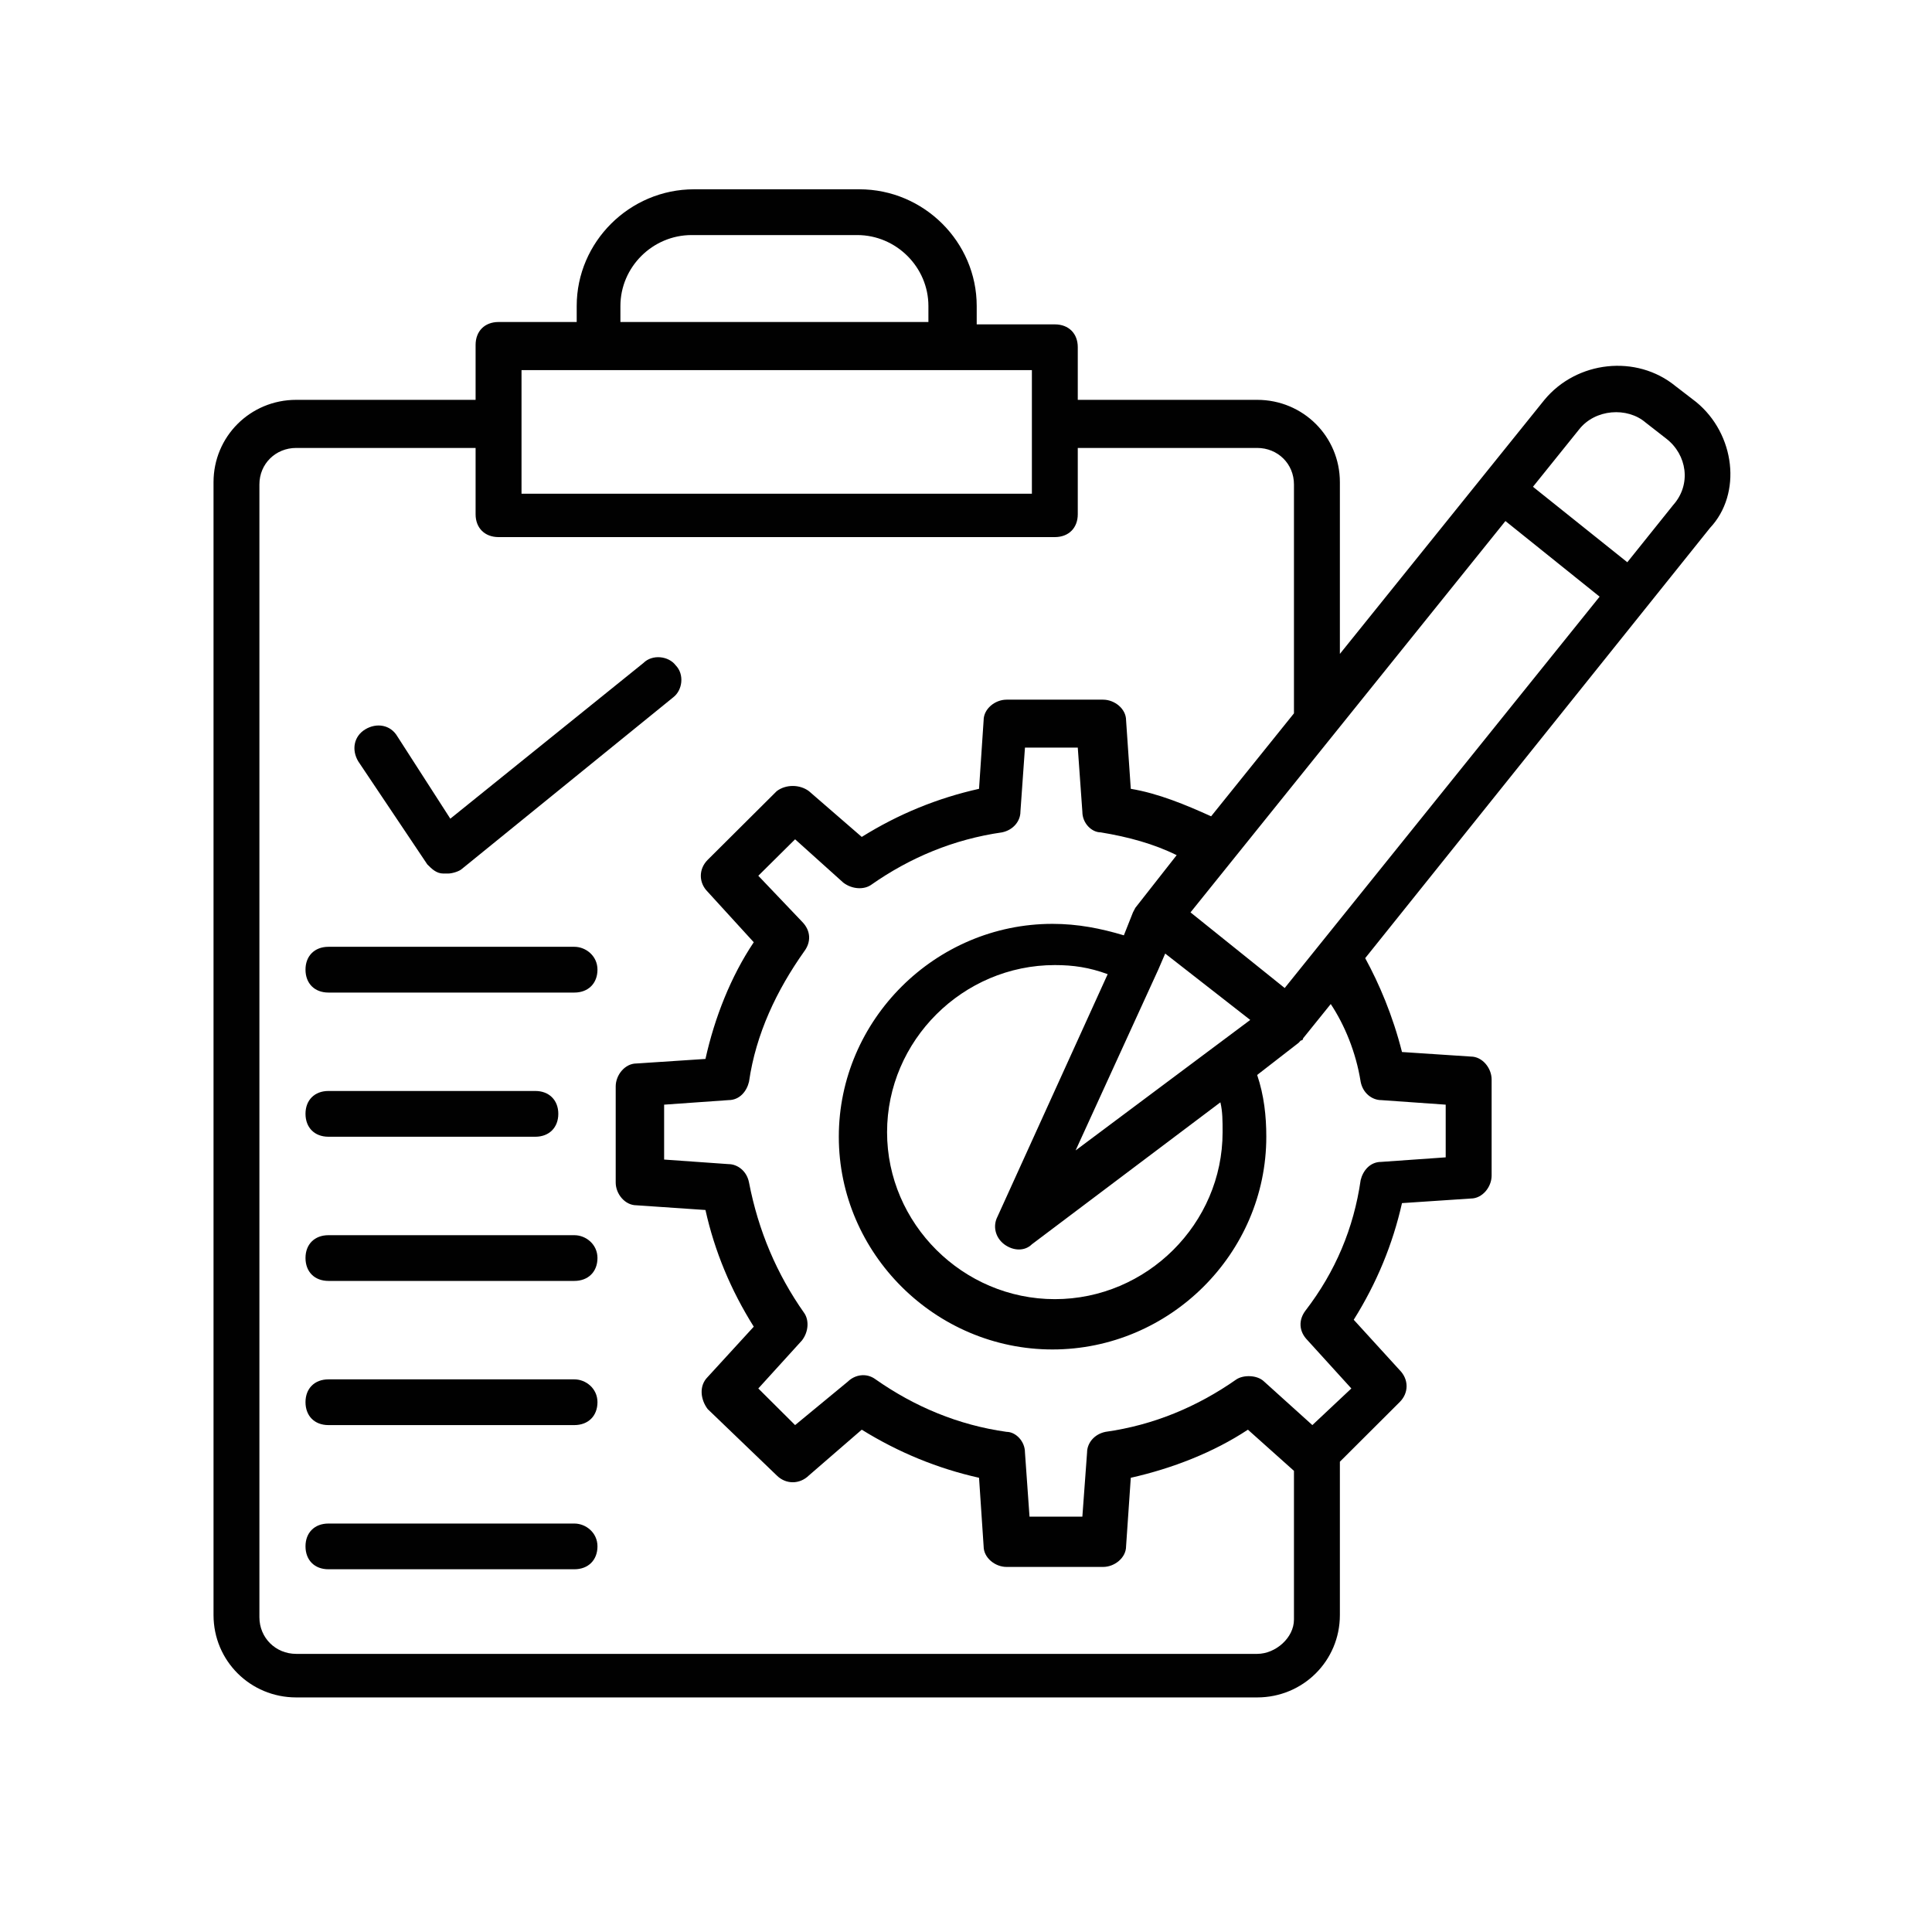 <svg xmlns="http://www.w3.org/2000/svg" xmlns:xlink="http://www.w3.org/1999/xlink" width="64" zoomAndPan="magnify" viewBox="0 0 48 48" height="64" preserveAspectRatio="xMidYMid meet" version="1.0"><defs><clipPath id="46bc520a61"><path d="M 5.191 4.703 L 43 4.703 L 43 42.172 L 5.191 42.172 Z M 5.191 4.703 " clip-rule="nonzero"/></clipPath></defs><g clip-path="url(#46bc520a61)"><path fill="#010101" d="M 42.141 9.988 L 41.629 9.594 C 40.656 8.797 39.172 8.965 38.371 9.934 L 33.289 16.246 L 33.289 11.98 C 33.289 10.844 32.375 9.934 31.234 9.934 L 26.777 9.934 L 26.777 8.625 C 26.777 8.285 26.551 8.059 26.207 8.059 L 24.266 8.059 L 24.266 7.602 C 24.266 6.012 22.953 4.703 21.352 4.703 L 17.242 4.703 C 15.641 4.703 14.328 6.012 14.328 7.602 L 14.328 8 L 12.387 8 C 12.043 8 11.816 8.227 11.816 8.57 L 11.816 9.934 L 7.359 9.934 C 6.219 9.934 5.305 10.844 5.305 11.98 L 5.305 40.125 C 5.305 41.262 6.219 42.172 7.359 42.172 L 31.234 42.172 C 32.375 42.172 33.289 41.262 33.289 40.125 L 33.289 36.316 L 34.773 34.836 C 35.004 34.609 35.004 34.27 34.773 34.039 L 33.633 32.789 C 34.203 31.879 34.602 30.914 34.832 29.891 L 36.543 29.777 C 36.828 29.777 37.059 29.492 37.059 29.207 L 37.059 26.82 C 37.059 26.535 36.828 26.25 36.543 26.25 L 34.832 26.137 C 34.602 25.227 34.262 24.434 33.918 23.805 L 42.484 13.117 C 43.285 12.266 43.113 10.785 42.141 9.988 Z M 31.918 24.547 L 29.578 22.668 L 37.402 12.945 L 39.742 14.824 Z M 30.375 28.129 C 30.375 30.402 28.492 32.277 26.207 32.277 C 23.922 32.277 22.039 30.402 22.039 28.129 C 22.039 25.852 23.922 23.977 26.207 23.977 C 26.664 23.977 27.062 24.035 27.52 24.203 L 24.781 30.23 C 24.664 30.457 24.723 30.742 24.949 30.914 C 25.18 31.086 25.465 31.086 25.637 30.914 L 30.32 27.387 C 30.375 27.617 30.375 27.844 30.375 28.129 Z M 26.723 28.582 L 28.777 24.09 L 28.949 23.691 L 31.062 25.34 Z M 15.414 7.602 C 15.414 6.637 16.211 5.84 17.184 5.84 L 21.297 5.84 C 22.266 5.84 23.066 6.637 23.066 7.602 L 23.066 8 L 15.414 8 Z M 14.844 9.195 L 25.637 9.195 C 25.637 10.387 25.637 11.129 25.637 12.266 L 12.957 12.266 C 12.957 11.129 12.957 10.387 12.957 9.195 Z M 31.234 41.09 L 7.359 41.09 C 6.848 41.09 6.445 40.691 6.445 40.18 L 6.445 12.035 C 6.445 11.523 6.848 11.129 7.359 11.129 L 11.816 11.129 L 11.816 12.777 C 11.816 13.117 12.043 13.344 12.387 13.344 L 26.207 13.344 C 26.551 13.344 26.777 13.117 26.777 12.777 L 26.777 11.129 L 31.234 11.129 C 31.746 11.129 32.148 11.523 32.148 12.035 L 32.148 17.723 L 30.09 20.281 C 29.461 19.996 28.777 19.711 28.094 19.598 L 27.977 17.895 C 27.977 17.609 27.691 17.383 27.406 17.383 L 25.008 17.383 C 24.723 17.383 24.438 17.609 24.438 17.895 L 24.324 19.598 C 23.293 19.828 22.324 20.223 21.41 20.793 L 20.098 19.656 C 19.867 19.484 19.523 19.484 19.297 19.656 L 17.582 21.363 C 17.355 21.59 17.355 21.93 17.582 22.156 L 18.727 23.41 C 18.156 24.262 17.754 25.285 17.527 26.309 L 15.812 26.422 C 15.527 26.422 15.297 26.707 15.297 26.992 L 15.297 29.379 C 15.297 29.664 15.527 29.945 15.812 29.945 L 17.527 30.062 C 17.754 31.086 18.156 32.051 18.727 32.961 L 17.582 34.211 C 17.355 34.438 17.41 34.781 17.582 35.008 L 19.297 36.656 C 19.523 36.883 19.867 36.883 20.098 36.656 L 21.41 35.52 C 22.324 36.086 23.293 36.484 24.324 36.715 L 24.438 38.418 C 24.438 38.703 24.723 38.93 25.008 38.93 L 27.406 38.93 C 27.691 38.93 27.977 38.703 27.977 38.418 L 28.094 36.715 C 29.121 36.484 30.148 36.086 31.004 35.52 L 32.148 36.543 L 32.148 40.238 C 32.148 40.691 31.691 41.09 31.234 41.09 Z M 33.805 26.875 C 33.859 27.16 34.09 27.332 34.316 27.332 L 35.918 27.445 L 35.918 28.754 L 34.316 28.867 C 34.031 28.867 33.859 29.094 33.805 29.32 C 33.633 30.516 33.176 31.598 32.434 32.562 C 32.262 32.789 32.262 33.074 32.488 33.301 L 33.574 34.496 L 32.605 35.406 L 31.406 34.324 C 31.234 34.156 30.891 34.156 30.719 34.27 C 29.75 34.949 28.664 35.406 27.465 35.574 C 27.18 35.633 27.008 35.859 27.008 36.086 L 26.891 37.68 L 25.578 37.68 L 25.465 36.086 C 25.465 35.805 25.234 35.574 25.008 35.574 C 23.809 35.406 22.723 34.949 21.754 34.27 C 21.523 34.098 21.238 34.156 21.066 34.324 L 19.754 35.406 L 18.84 34.496 L 19.926 33.301 C 20.098 33.074 20.098 32.789 19.98 32.621 C 19.297 31.652 18.84 30.574 18.609 29.379 C 18.555 29.094 18.324 28.922 18.098 28.922 L 16.5 28.809 L 16.5 27.445 L 18.098 27.332 C 18.383 27.332 18.555 27.105 18.609 26.875 C 18.781 25.684 19.297 24.602 19.98 23.637 C 20.152 23.41 20.152 23.125 19.926 22.898 L 18.84 21.758 L 19.754 20.852 L 20.953 21.93 C 21.18 22.102 21.469 22.102 21.637 21.988 C 22.609 21.305 23.695 20.852 24.895 20.68 C 25.18 20.621 25.352 20.395 25.352 20.168 L 25.465 18.574 L 26.777 18.574 L 26.891 20.168 C 26.891 20.453 27.121 20.68 27.348 20.68 C 28.035 20.793 28.664 20.965 29.234 21.246 L 28.207 22.555 C 28.207 22.555 28.148 22.668 28.148 22.668 L 27.922 23.238 C 27.348 23.066 26.777 22.953 26.148 22.953 C 23.238 22.953 20.84 25.34 20.84 28.242 C 20.84 31.141 23.238 33.527 26.148 33.527 C 29.062 33.527 31.461 31.141 31.461 28.242 C 31.461 27.73 31.406 27.219 31.234 26.707 L 32.262 25.91 C 32.262 25.91 32.316 25.852 32.316 25.852 C 32.316 25.852 32.375 25.852 32.375 25.797 L 33.062 24.945 C 33.402 25.457 33.688 26.137 33.805 26.875 Z M 41.57 12.547 L 40.43 13.969 L 38.086 12.094 L 39.23 10.672 C 39.629 10.16 40.43 10.105 40.887 10.5 L 41.398 10.898 C 41.914 11.297 42.027 12.035 41.57 12.547 Z M 41.57 12.547 " fill-opacity="1" fill-rule="nonzero"/></g><path fill="#010101" d="M 10.617 21.477 C 10.73 21.59 10.844 21.703 11.016 21.703 C 11.074 21.703 11.074 21.703 11.129 21.703 C 11.242 21.703 11.414 21.645 11.473 21.59 L 16.727 17.324 C 16.953 17.152 17.012 16.758 16.785 16.527 C 16.613 16.301 16.211 16.246 15.984 16.473 L 11.188 20.34 L 9.871 18.293 C 9.703 18.008 9.359 17.949 9.074 18.121 C 8.789 18.293 8.73 18.633 8.902 18.918 Z M 10.617 21.477 " fill-opacity="1" fill-rule="nonzero"/><path fill="#010101" d="M 14.27 23.523 L 8.16 23.523 C 7.816 23.523 7.59 23.75 7.59 24.09 C 7.59 24.434 7.816 24.66 8.16 24.66 L 14.27 24.66 C 14.613 24.66 14.844 24.434 14.844 24.09 C 14.844 23.75 14.555 23.523 14.27 23.523 Z M 14.27 23.523 " fill-opacity="1" fill-rule="nonzero"/><path fill="#010101" d="M 8.16 28.242 L 13.301 28.242 C 13.641 28.242 13.871 28.016 13.871 27.672 C 13.871 27.332 13.641 27.105 13.301 27.105 L 8.16 27.105 C 7.816 27.105 7.59 27.332 7.59 27.672 C 7.59 28.016 7.816 28.242 8.16 28.242 Z M 8.16 28.242 " fill-opacity="1" fill-rule="nonzero"/><path fill="#010101" d="M 14.27 30.688 L 8.16 30.688 C 7.816 30.688 7.59 30.914 7.59 31.254 C 7.59 31.598 7.816 31.824 8.16 31.824 L 14.27 31.824 C 14.613 31.824 14.844 31.598 14.844 31.254 C 14.844 30.914 14.555 30.688 14.27 30.688 Z M 14.27 30.688 " fill-opacity="1" fill-rule="nonzero"/><path fill="#010101" d="M 14.27 34.27 L 8.16 34.27 C 7.816 34.27 7.59 34.496 7.59 34.836 C 7.59 35.18 7.816 35.406 8.16 35.406 L 14.27 35.406 C 14.613 35.406 14.844 35.18 14.844 34.836 C 14.844 34.496 14.555 34.27 14.27 34.27 Z M 14.27 34.27 " fill-opacity="1" fill-rule="nonzero"/><path fill="#010101" d="M 14.27 37.852 L 8.16 37.852 C 7.816 37.852 7.59 38.078 7.59 38.418 C 7.59 38.762 7.816 38.988 8.16 38.988 L 14.27 38.988 C 14.613 38.988 14.844 38.762 14.844 38.418 C 14.844 38.078 14.555 37.852 14.27 37.852 Z M 14.27 37.852 " fill-opacity="1" fill-rule="nonzero"/></svg>